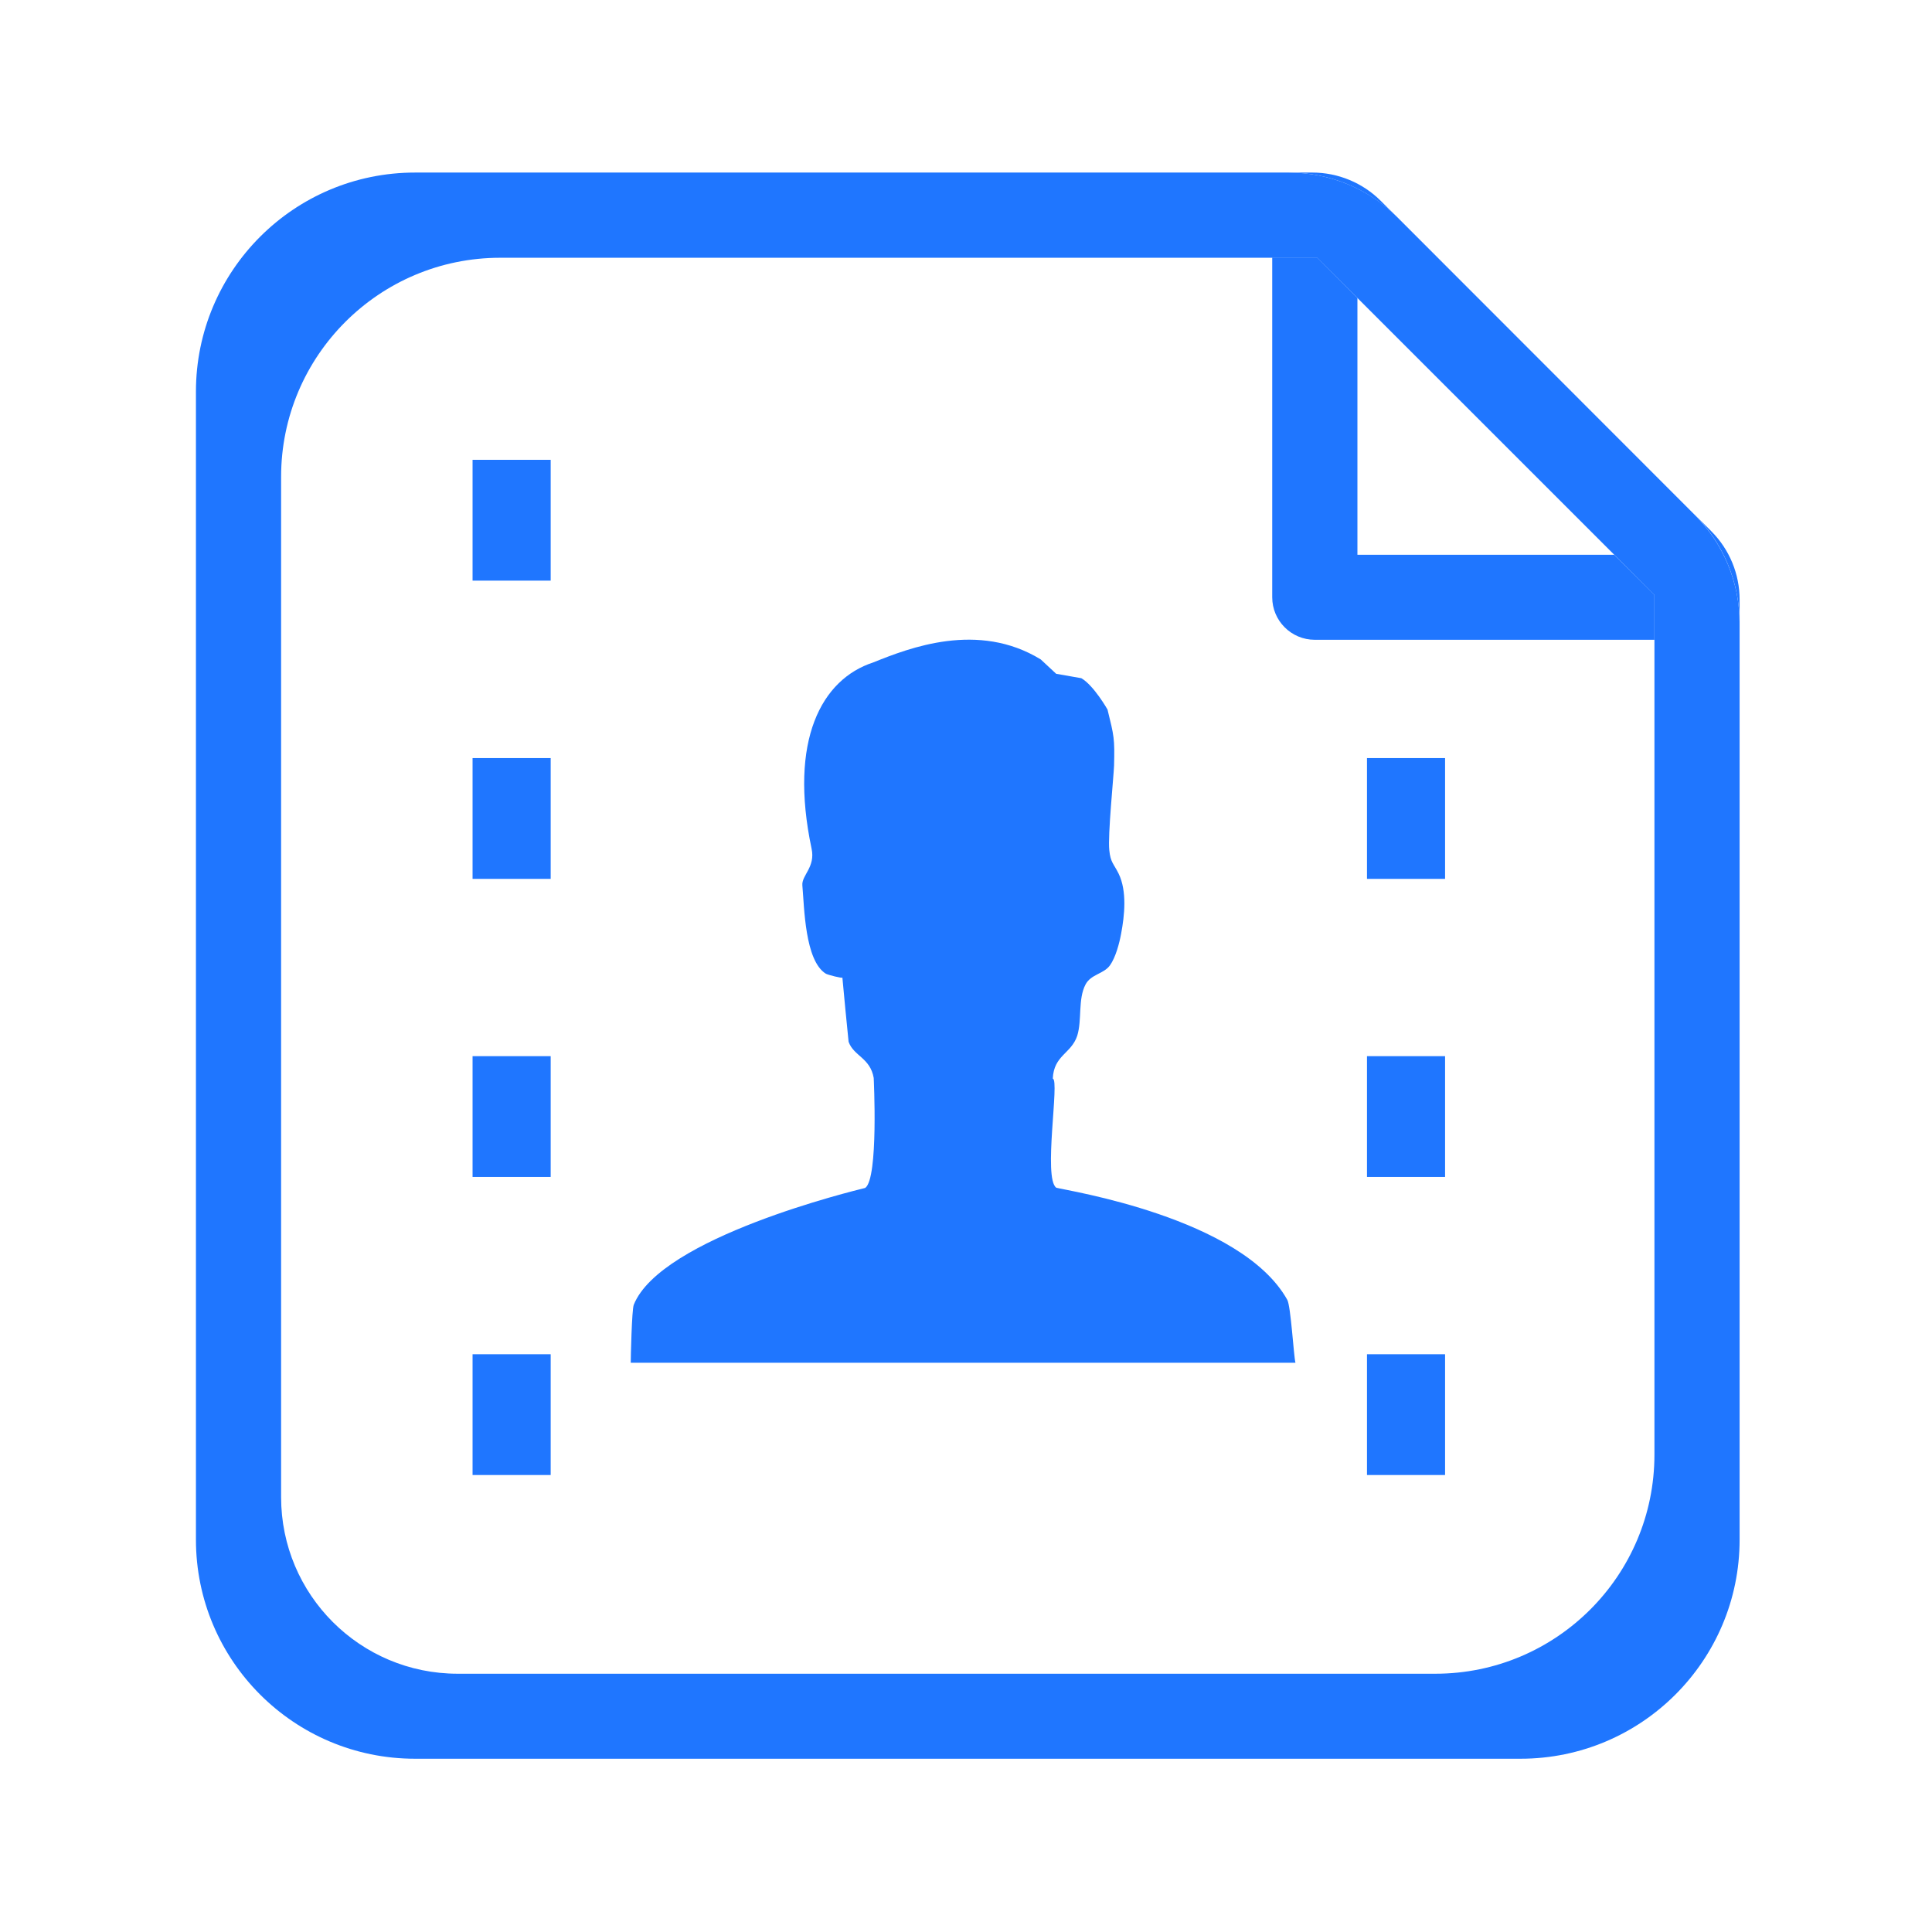 <svg width="60" height="60" viewBox="0 0 60 60" fill="none" xmlns="http://www.w3.org/2000/svg">
<path d="M14.676 14.28H17.102V18.032H14.676V14.28ZM14.676 23.543H17.102V27.294H14.676V23.543ZM14.676 32.8H17.102V36.551H14.676V32.8ZM14.676 42.057H17.102V45.808H14.676V42.057ZM42.453 23.543H44.878V27.294H42.453V23.543ZM42.453 32.8H44.878V36.551H42.453V32.8ZM42.453 42.057H44.878V45.808H42.453V42.057Z" fill="#1F76FF"/>
<path d="M32.805 36.886C32.387 36.6 32.915 33.531 32.695 33.498C32.728 32.767 33.267 32.728 33.454 32.167C33.608 31.672 33.471 31.034 33.713 30.572C33.883 30.253 34.279 30.248 34.472 29.978C34.648 29.73 34.763 29.296 34.818 28.994C34.923 28.438 35.005 27.679 34.741 27.134C34.587 26.821 34.488 26.788 34.45 26.403C34.4 25.941 34.587 24.104 34.598 23.779C34.62 22.932 34.598 22.861 34.395 22.036C34.395 22.036 33.971 21.288 33.581 21.062L32.8 20.925L32.321 20.479C30.374 19.286 28.235 20.122 27.118 20.573C25.512 21.095 24.494 22.993 25.204 26.354C25.33 26.931 24.89 27.184 24.918 27.497C24.979 28.18 24.995 29.83 25.644 30.237C25.704 30.275 26.161 30.391 26.161 30.358C26.221 31.023 26.287 31.689 26.354 32.354C26.513 32.8 27.024 32.849 27.134 33.476C27.134 33.476 27.288 36.6 26.87 36.892C26.546 36.974 20.518 38.427 19.682 40.522C19.621 40.676 19.588 42.161 19.588 42.321H40.231C40.176 42.101 40.088 40.566 39.978 40.368C38.553 37.811 33.124 36.974 32.805 36.886H32.805ZM42.156 17.229V9.253L40.907 7.999H39.51V18.549C39.51 19.28 40.104 19.869 40.83 19.869H51.38V18.471L50.131 17.229H42.156L42.156 17.229ZM42.882 6.239C42.321 5.678 41.556 5.359 40.758 5.359H40.027C41.292 5.359 42.502 5.859 43.399 6.756L42.882 6.239H42.882ZM53.145 16.497L52.628 15.98C53.525 16.877 54.025 18.087 54.025 19.352V18.62C54.025 17.828 53.712 17.064 53.145 16.497Z" fill="#1F76FF"/>
<path d="M43.399 6.75C42.508 5.859 41.292 5.359 40.027 5.359H12.889C9.132 5.359 6.085 8.406 6.085 12.163V47.816C6.085 51.572 9.132 54.619 12.889 54.619H47.221C50.978 54.619 54.025 51.572 54.025 47.816V19.357C54.025 18.092 53.525 16.882 52.628 15.986L43.399 6.75ZM51.38 19.874V45.175C51.38 48.932 48.332 51.979 44.576 51.979H14.214C11.184 51.979 8.73 49.526 8.73 46.495V14.808C8.73 11.052 11.778 8.005 15.534 8.005H40.907L51.38 18.477V19.874Z" fill="#1F76FF"/>
</svg>
